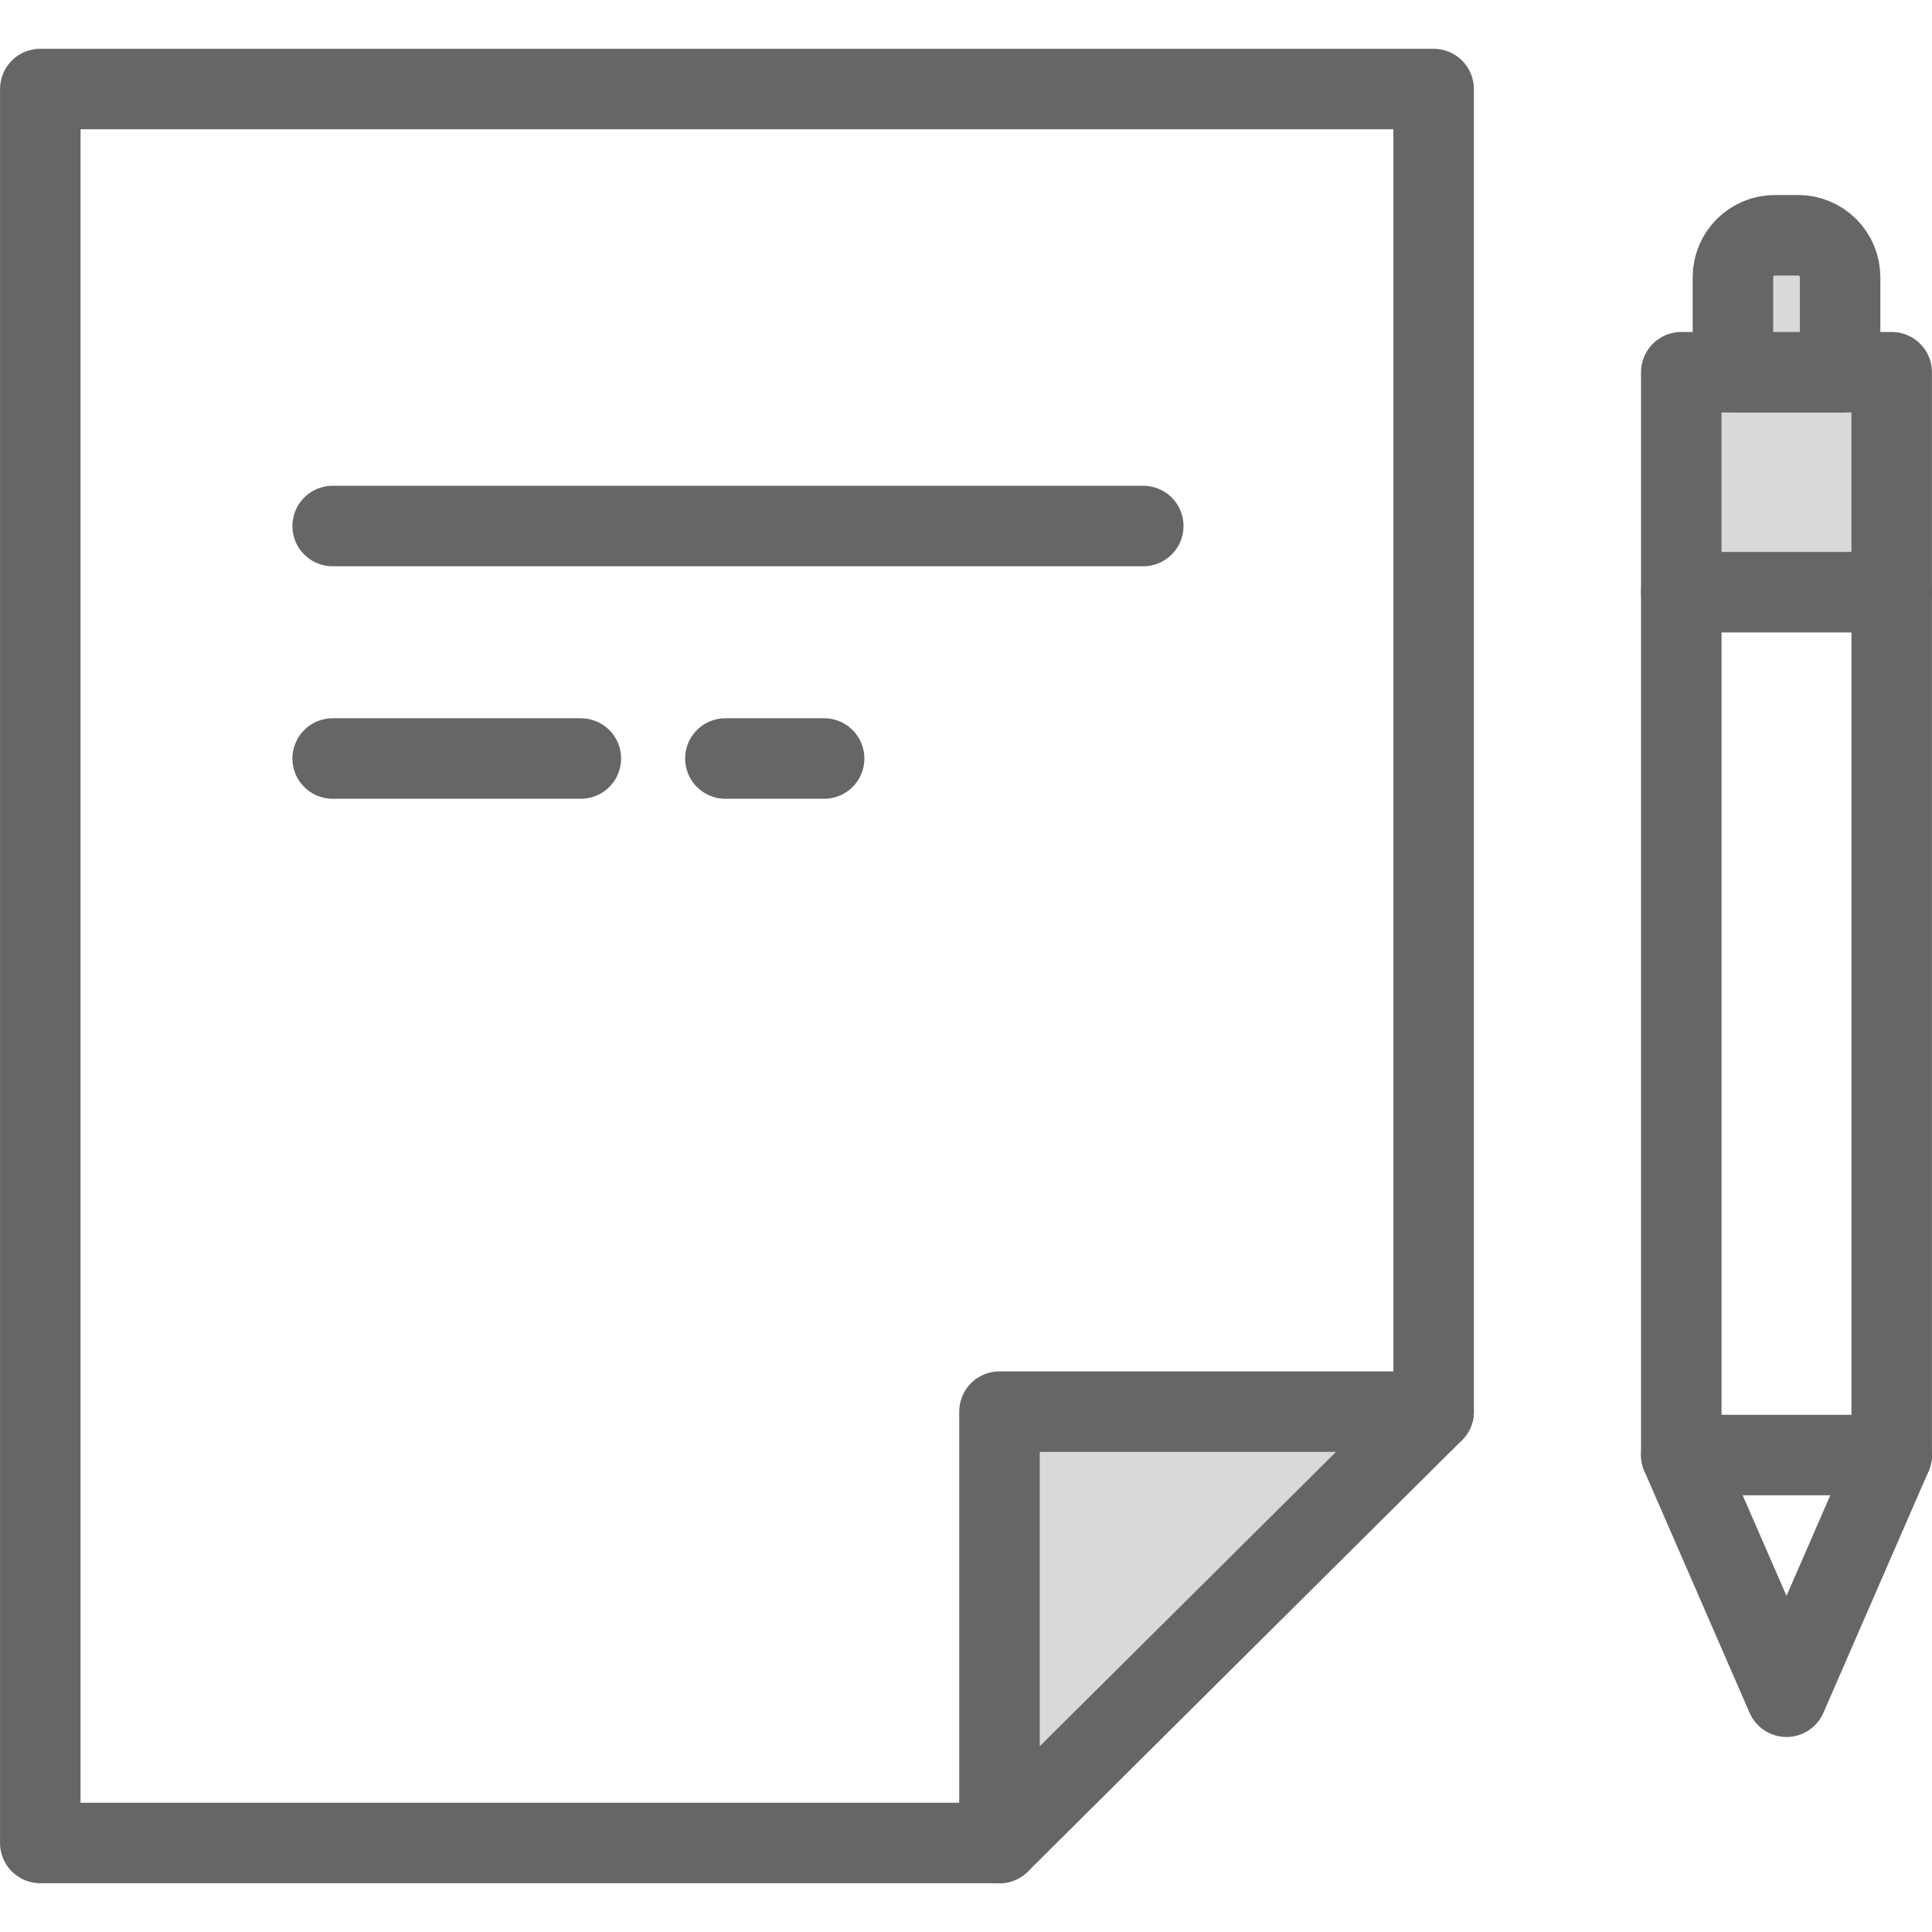 <?xml version="1.0" encoding="UTF-8"?>
<svg width="48px" height="48px" viewBox="0 0 48 48" version="1.1" xmlns="http://www.w3.org/2000/svg" xmlns:xlink="http://www.w3.org/1999/xlink">
    <title>Entries</title>
    <g id="Symbols" stroke="none" stroke-width="1" fill="none" fill-rule="evenodd">
        <g id="Icons-/-Call-for-entries-open">
            <g id="Entries">
                <rect id="Rectangle" x="0" y="0" width="48" height="48"></rect>
                <line x1="8.265" y1="13.069" x2="28.404" y2="13.069" id="Path" stroke="#666666" stroke-width="2" stroke-linecap="round" stroke-linejoin="round"></line>
                <line x1="8.265" y1="18.845" x2="14.431" y2="18.845" id="Path" stroke="#666666" stroke-width="2" stroke-linecap="round" stroke-linejoin="round"></line>
                <line x1="18.022" y1="18.845" x2="20.475" y2="18.845" id="Path" stroke="#666666" stroke-width="2" stroke-linecap="round" stroke-linejoin="round"></line>
                <polyline id="Path" stroke="#666666" stroke-width="2" stroke-linecap="round" stroke-linejoin="round" points="24.832 45.788 1.001 45.788 1.001 2.212 35.618 2.212 35.618 35.072"></polyline>
                <polygon id="Path" stroke="#666666" stroke-width="2" fill="#D9D9D9" stroke-linecap="round" stroke-linejoin="round" points="24.832 45.788 24.832 35.072 35.618 35.072"></polygon>
                <rect id="Rectangle" fill="#D9D9D9" x="41.771" y="9.248" width="5.228" height="5.466"></rect>
                <polygon id="Path" stroke="#666666" stroke-width="2" stroke-linecap="round" stroke-linejoin="round" points="46.999 36.15 44.385 42.155 41.771 36.15 41.771 9.248 46.999 9.248"></polygon>
                <line x1="46.999" y1="14.713" x2="41.771" y2="14.713" id="Path" stroke="#666666" stroke-width="2" stroke-linecap="round" stroke-linejoin="round"></line>
                <path d="M44.096,5.845 L44.674,5.845 C44.95,5.845 45.216,5.955 45.411,6.15 C45.607,6.346 45.717,6.611 45.717,6.888 L45.717,9.248 L43.054,9.248 L43.054,6.888 C43.054,6.312 43.521,5.845 44.096,5.845 Z" id="Path" stroke="#666666" stroke-width="2" fill="#D9D9D9" stroke-linecap="round" stroke-linejoin="round"></path>
                <line x1="41.771" y1="36.15" x2="46.999" y2="36.15" id="Path" stroke="#666666" stroke-width="2" stroke-linecap="round" stroke-linejoin="round"></line>
            </g>
        </g>
    </g>
</svg>